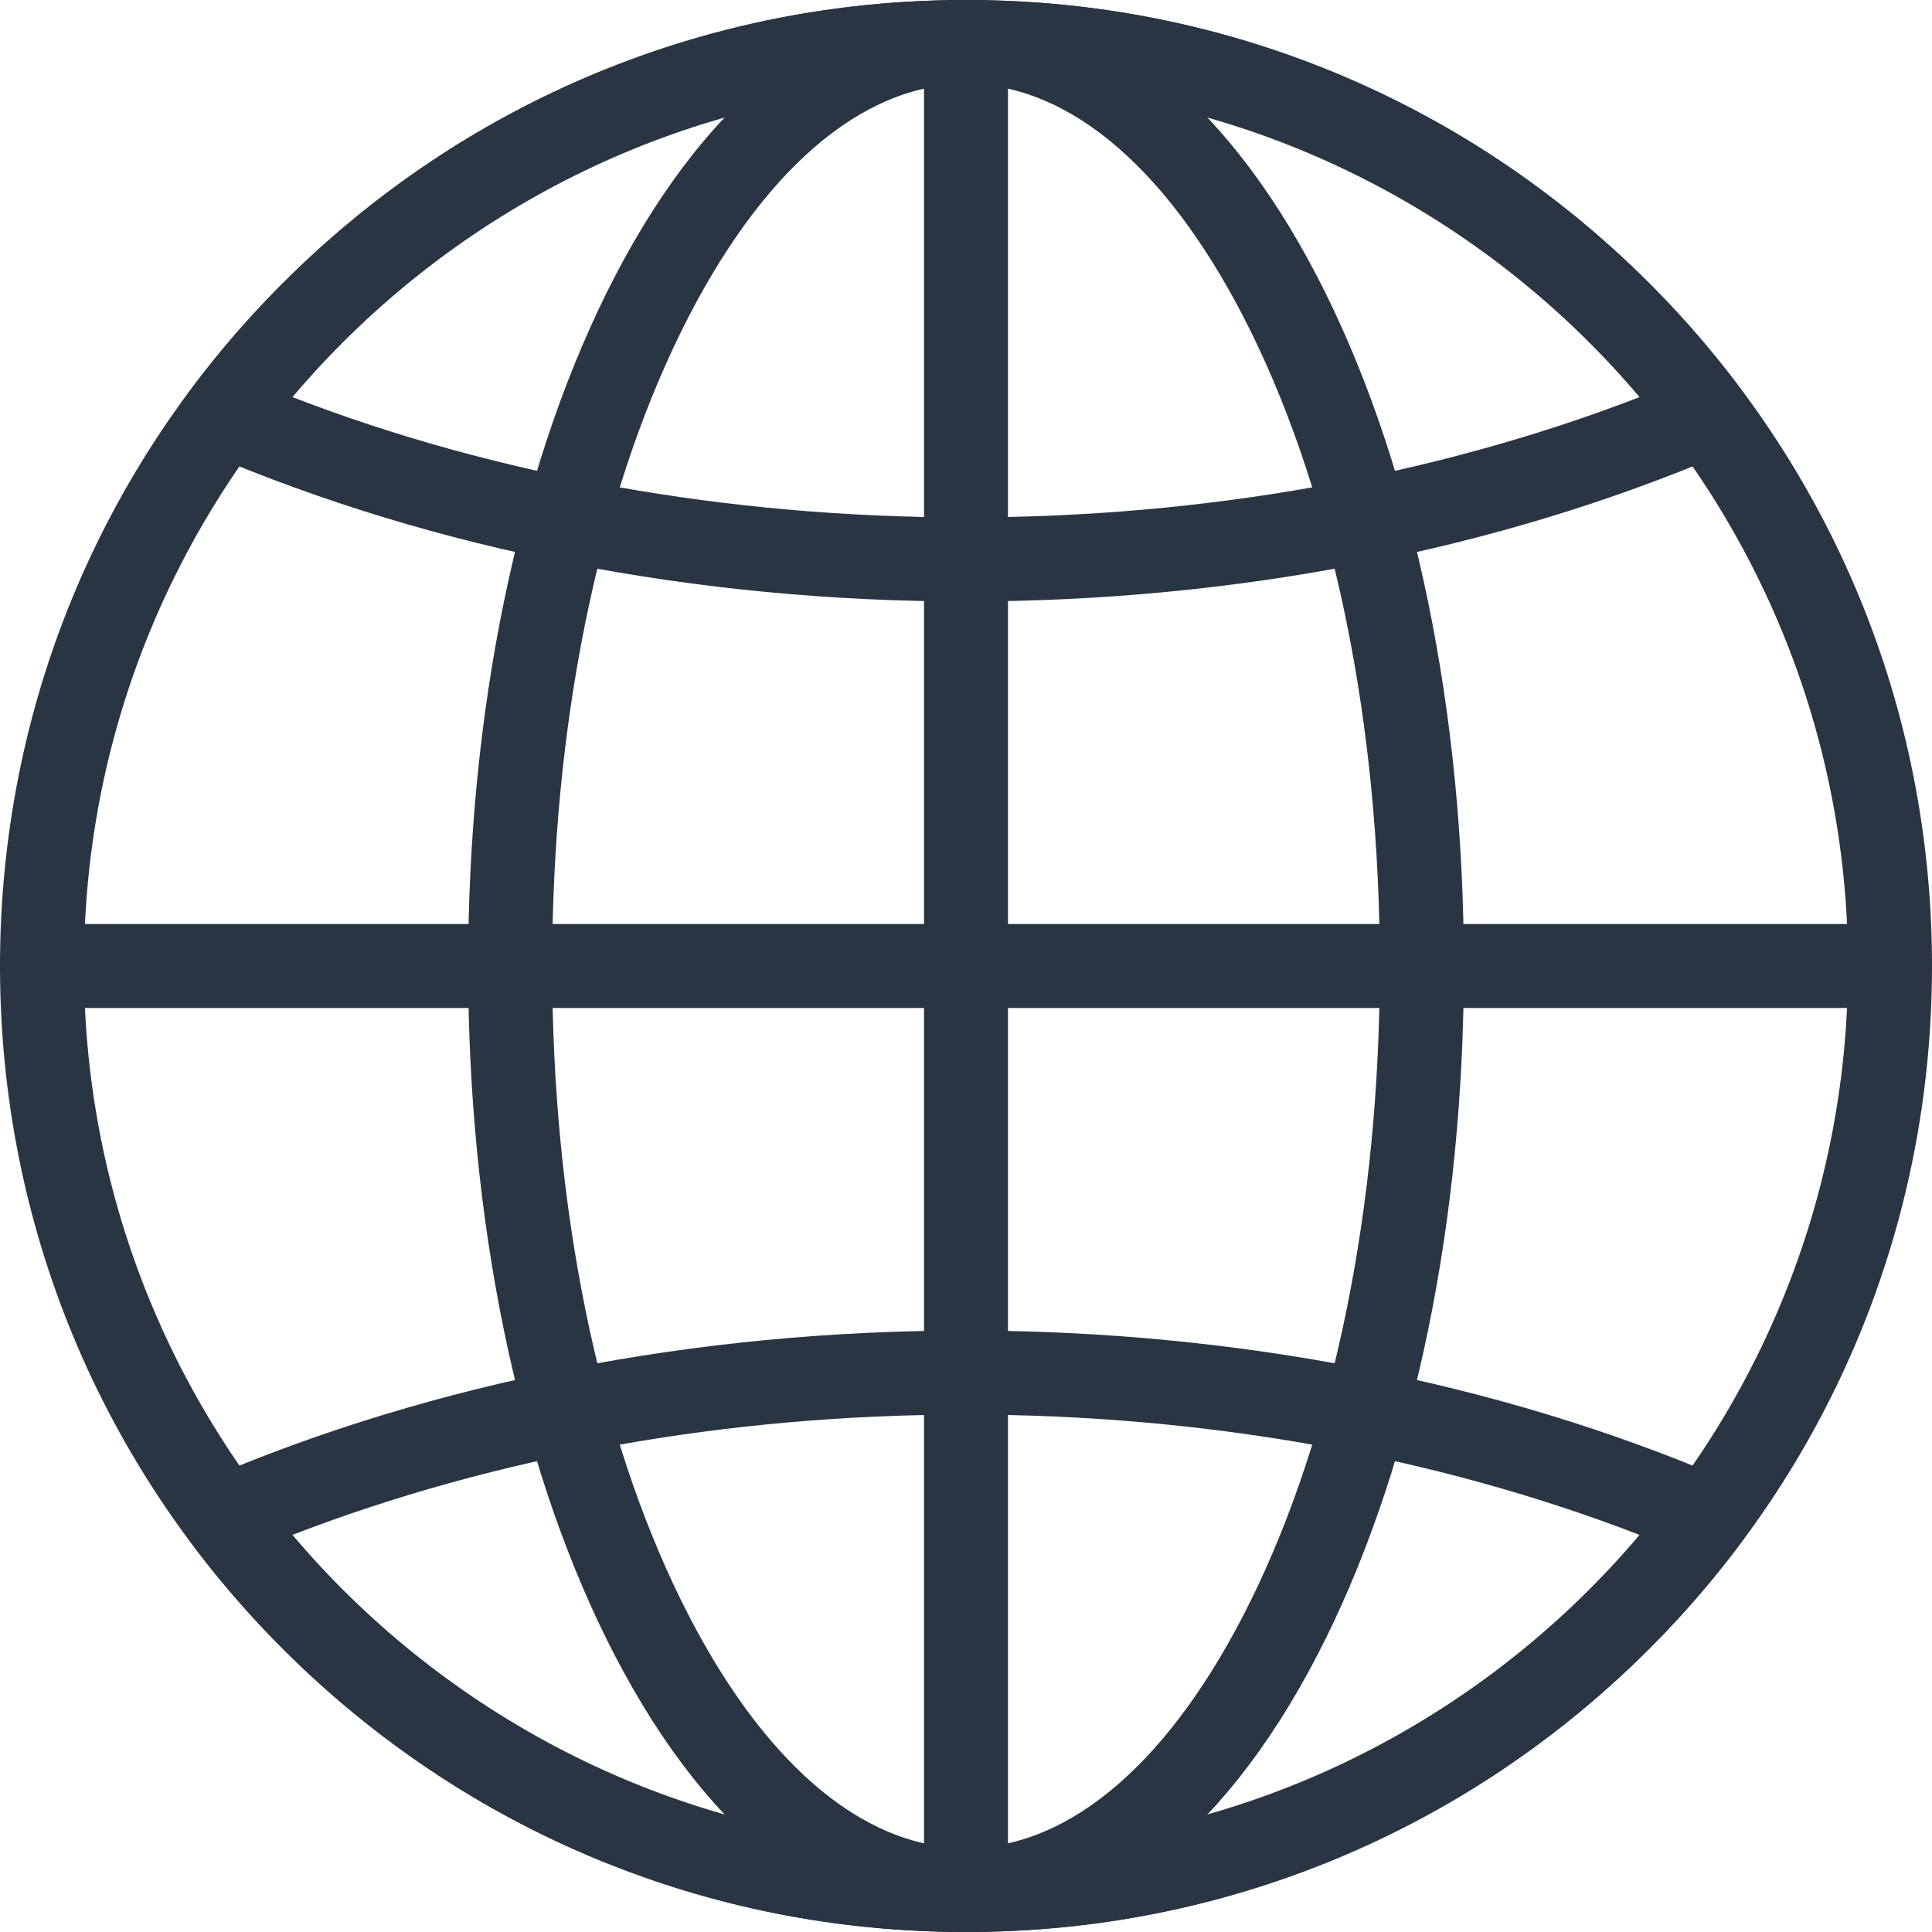 <svg width="26" height="26" viewBox="0 0 26 26" fill="none" xmlns="http://www.w3.org/2000/svg">
              <path d="M13 8.094C9.374 8.094 5.846 7.405 2.798 6.101C2.719 6.068 2.649 6.017 2.593 5.952C2.537 5.888 2.497 5.811 2.474 5.729C2.452 5.646 2.449 5.56 2.465 5.476C2.481 5.392 2.516 5.313 2.567 5.244C3.752 3.653 5.308 2.333 7.069 1.429C8.915 0.481 10.911 0 13 0C15.089 0 17.085 0.481 18.931 1.429C20.692 2.333 22.249 3.652 23.434 5.244C23.485 5.313 23.52 5.392 23.535 5.476C23.552 5.56 23.548 5.646 23.526 5.729C23.504 5.811 23.463 5.888 23.407 5.952C23.351 6.017 23.281 6.068 23.203 6.101C20.154 7.405 16.626 8.094 13 8.094ZM3.93 5.342C6.678 6.404 9.796 6.963 13 6.963C16.204 6.963 19.322 6.404 22.07 5.342C19.808 2.656 16.542 1.13 13 1.13C9.458 1.13 6.192 2.656 3.93 5.342ZM13 26C10.911 26 8.915 25.519 7.069 24.571C5.308 23.667 3.752 22.348 2.567 20.756C2.516 20.687 2.481 20.608 2.465 20.524C2.449 20.44 2.452 20.354 2.474 20.271C2.496 20.189 2.537 20.112 2.593 20.048C2.649 19.983 2.719 19.932 2.798 19.899C5.846 18.595 9.374 17.906 13 17.906C16.626 17.906 20.154 18.595 23.203 19.899C23.281 19.932 23.351 19.983 23.407 20.048C23.463 20.112 23.504 20.189 23.526 20.271C23.548 20.354 23.551 20.44 23.535 20.524C23.519 20.608 23.485 20.687 23.434 20.756C22.249 22.348 20.692 23.667 18.931 24.571C17.085 25.519 15.089 26 13 26ZM3.93 20.658C6.192 23.344 9.458 24.87 13 24.87C16.542 24.87 19.808 23.344 22.07 20.658C19.322 19.596 16.204 19.037 13 19.037C9.796 19.037 6.678 19.596 3.93 20.658Z" fill="#293542"/>
              <path d="M13 26C11.135 26 9.414 24.595 8.155 22.043C6.959 19.618 6.3 16.407 6.3 13C6.3 9.594 6.959 6.382 8.155 3.957C9.414 1.405 11.135 0 13 0C14.865 0 16.586 1.405 17.845 3.957C19.041 6.382 19.7 9.594 19.7 13C19.7 16.407 19.041 19.618 17.845 22.043C16.586 24.595 14.865 26 13 26ZM13 1.13C11.588 1.13 10.227 2.312 9.169 4.457C8.048 6.73 7.431 9.764 7.431 13C7.431 16.236 8.048 19.27 9.169 21.543C10.227 23.688 11.588 24.87 13 24.87C14.412 24.87 15.772 23.688 16.831 21.543C17.952 19.27 18.569 16.236 18.569 13C18.569 9.764 17.952 6.73 16.831 4.457C15.772 2.312 14.412 1.13 13 1.13Z" fill="#293542"/>
              <path d="M13 26C12.688 26 12.435 25.747 12.435 25.435V0.565C12.435 0.253 12.688 0 13 0C13.312 0 13.565 0.253 13.565 0.565V25.435C13.565 25.747 13.312 26 13 26Z" fill="#293542"/>
              <path d="M25.435 13.565H0.565C0.253 13.565 0 13.312 0 13C0 12.688 0.253 12.435 0.565 12.435H25.435C25.747 12.435 26 12.688 26 13C26 13.312 25.747 13.565 25.435 13.565Z" fill="#293542"/>
              <path d="M13 26C9.528 26 6.263 24.648 3.808 22.192C1.352 19.737 0 16.473 0 13C0 9.528 1.352 6.263 3.808 3.808C6.263 1.352 9.528 0 13 0C16.473 0 19.737 1.352 22.192 3.808C24.648 6.263 26 9.528 26 13C26 16.473 24.648 19.737 22.192 22.192C19.737 24.648 16.473 26 13 26ZM13 1.13C6.455 1.13 1.13 6.455 1.13 13C1.13 19.545 6.455 24.87 13 24.87C19.545 24.87 24.87 19.545 24.87 13C24.87 6.455 19.545 1.13 13 1.13Z" fill="#293542"/>
              </svg>